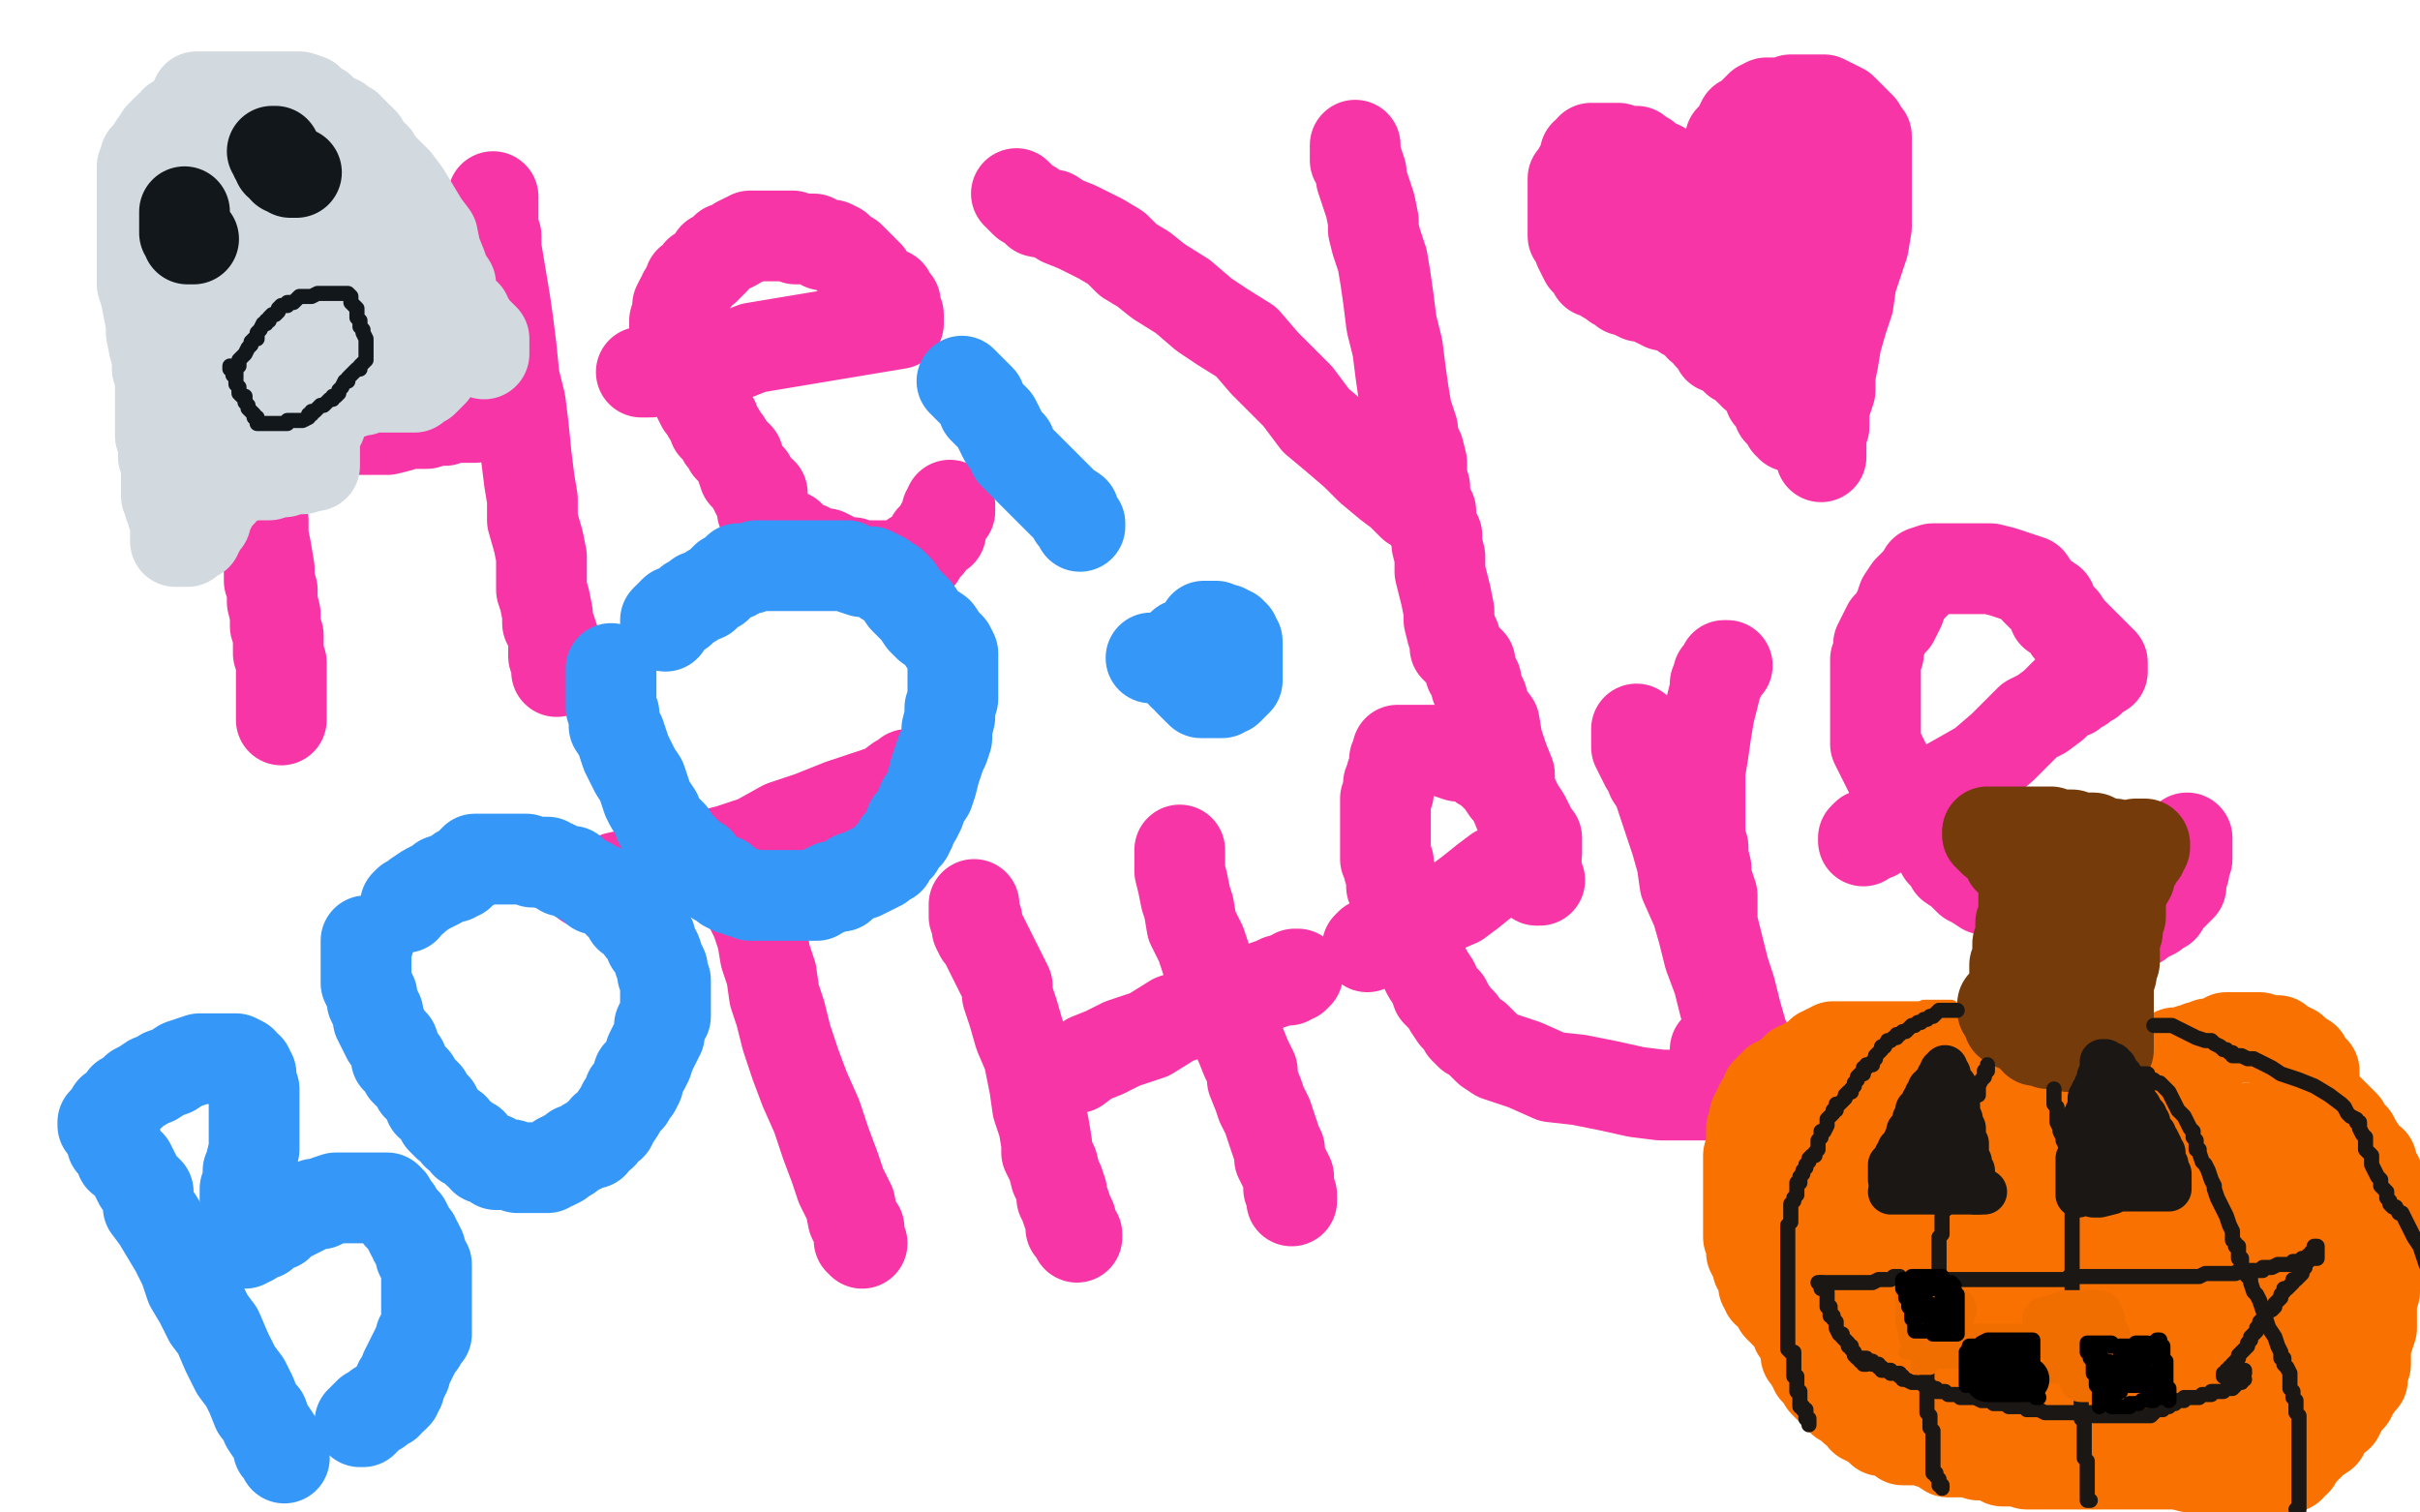 <?xml version="1.0" standalone="no"?>
<!DOCTYPE svg PUBLIC "-//W3C//DTD SVG 1.1//EN"
"http://www.w3.org/Graphics/SVG/1.1/DTD/svg11.dtd">

<svg width="800" height="500" version="1.1" xmlns="http://www.w3.org/2000/svg" xmlns:xlink="http://www.w3.org/1999/xlink" style="stroke-antialiasing: false"><desc>This SVG has been created on https://colorillo.com/</desc><rect x='0' y='0' width='800' height='500' style='fill: rgb(255,255,255); stroke-width:0' /><polyline points="72,72 72,73 72,73 72,74 72,74 72,75 72,75 72,76 72,76 72,77 72,77 72,78 72,78 72,80 72,80 72,82 72,82 72,84 72,86 72,88 73,91 74,94 75,98 75,103 76,107 76,111 78,119 79,126 80,131 81,137 82,143 83,149 83,153 84,159 85,162 86,167 87,172 87,177 88,182 89,188 89,192 90,195 90,199 91,203 91,207 92,210 92,214 92,216 93,219 93,222 93,224 93,226 93,228 93,231 93,233 93,235 93,236 93,238" style="fill: none; stroke: #f835a6; stroke-width: 30; stroke-linejoin: round; stroke-linecap: round; stroke-antialiasing: false; stroke-antialias: 0; opacity: 1.0"/>
<polyline points="163,65 163,66 163,66 163,68 163,68 163,69 163,69 163,72 163,72 163,75 163,75 164,78 164,78 164,82 165,88 166,94 167,100 168,107 169,115 170,125 172,133 173,141 174,151 175,159 176,165 176,172 178,179 179,184 179,191 179,195 180,198 181,203 181,206 182,208 183,211 183,214 183,217 184,219 184,221 184,222" style="fill: none; stroke: #f835a6; stroke-width: 30; stroke-linejoin: round; stroke-linecap: round; stroke-antialiasing: false; stroke-antialias: 0; opacity: 1.0"/>
<polyline points="94,149 95,148 95,148 97,148 97,148 99,148 99,148 100,147 100,147 102,146 102,146 105,146 105,146 106,145 106,145 108,144 108,144 112,143 112,143 115,142 119,142 125,142 128,142 132,141 135,140 138,140 141,140 143,139 147,139 149,138 151,138 153,138 155,138 157,138 158,137 160,137 162,136 163,136 164,136 166,135 167,135 168,135 169,135 170,134" style="fill: none; stroke: #f835a6; stroke-width: 30; stroke-linejoin: round; stroke-linecap: round; stroke-antialiasing: false; stroke-antialias: 0; opacity: 1.0"/>
<polyline points="212,123 213,123 213,123 215,123 215,123 216,122 216,122 219,121 219,121 224,120 224,120 228,120 228,120 234,119 234,119 238,118 238,118 244,117 244,117 249,115 297,107 297,106 297,105 297,104 296,103 296,102 296,100 295,99 294,98 294,97 293,97 292,97 292,96 290,95 288,93 287,91 285,89 283,87 281,85 279,84 277,82 275,81 272,81 271,80 269,79 267,79 266,79 265,79 263,79 262,78 261,78 259,78 258,78 256,78 255,78 252,78 251,78 250,78 248,78 247,79 246,79 244,80 243,81 241,82 240,82 238,84 236,85 236,86 234,88 233,89 231,90 230,92 228,93 228,95 227,96 226,97 226,98 225,99 224,101 224,102 224,103 223,106 223,107 223,108 223,110 223,112 223,113 223,115 224,118 225,120 225,121 227,124 228,126 228,127 230,130 231,131 231,132 232,134 234,136 234,137 236,139 236,141 238,143 239,145 240,146 241,148 242,149 244,151 245,154 246,157 248,158 249,161 250,162 250,163 251,163 252,163 252,164 252,165 252,166 252,167 252,169 253,171 253,172 255,173 256,175 257,175 258,177 261,177 262,179 264,180 267,181 268,182 270,183 273,183 275,184 276,185 278,186 280,186 282,186 283,187 285,187 287,187 288,187 290,187 292,187 293,187 294,187 297,187 298,187 300,186 302,184 304,184 305,182 307,180 308,178 309,177 311,176 311,174 312,172 313,170 313,169 314,169 314,168 314,167" style="fill: none; stroke: #f835a6; stroke-width: 30; stroke-linejoin: round; stroke-linecap: round; stroke-antialiasing: false; stroke-antialias: 0; opacity: 1.0"/>
<polyline points="336,64 337,65 337,65 339,67 339,67 341,68 341,68 343,70 343,70 348,71 348,71 351,73 351,73 356,75 356,75 360,77 360,77 364,79 364,79 369,82 373,86 378,89 383,93 391,98 398,104 404,108 412,113 418,120 423,125 429,131 435,139 441,144 448,150 453,155 459,160 463,163 465,165 466,166 467,167 468,167 469,168" style="fill: none; stroke: #f835a6; stroke-width: 30; stroke-linejoin: round; stroke-linecap: round; stroke-antialiasing: false; stroke-antialias: 0; opacity: 1.0"/>
<polyline points="448,48 448,49 448,49 448,51 448,51 448,53 448,53 449,54 449,54 450,57 450,57 450,59 450,59 451,62 451,62 452,65 452,65 453,68 453,68 454,73 454,76 455,80 457,86 458,92 459,99 460,107 462,115 463,123 464,130 465,136 467,142 467,145 469,149 470,153 470,158 471,161 471,164 472,167 473,169 473,173 475,177 475,180 476,184 476,189 477,193 478,197 479,202 479,205 480,209 481,211 481,214 483,216 484,217 485,218 486,219 486,220 486,221 486,222 487,223 488,225 488,227 490,231 491,235 494,239 495,245 497,251 499,256 499,260 500,263 502,268 503,270 505,273 505,277 506,278 506,281 507,282 507,285 507,286 508,287 508,289 508,290 508,291 509,291" style="fill: none; stroke: #f835a6; stroke-width: 30; stroke-linejoin: round; stroke-linecap: round; stroke-antialiasing: false; stroke-antialias: 0; opacity: 1.0"/>
<polyline points="194,292 195,292 195,292 197,292 197,292 199,292 199,292 202,291 202,291 204,290 204,290 209,289 209,289 214,287 214,287 222,285 222,285 233,283 233,283 241,281 250,278 259,273 268,270 278,266 287,263 293,261 297,258 299,257 300,256 301,256 302,256" style="fill: none; stroke: #f835a6; stroke-width: 30; stroke-linejoin: round; stroke-linecap: round; stroke-antialiasing: false; stroke-antialias: 0; opacity: 1.0"/>
<polyline points="244,288 244,289 244,289 245,290 245,290 246,292 246,292 247,295 247,295 248,300 248,300 250,304 250,304 252,310 252,310 253,316 253,316 255,322 255,322 256,329 258,335 260,343 263,352 266,360 270,369 273,378 276,386 278,392 281,398 282,403 284,406 284,408 284,410 285,411" style="fill: none; stroke: #f835a6; stroke-width: 30; stroke-linejoin: round; stroke-linecap: round; stroke-antialiasing: false; stroke-antialias: 0; opacity: 1.0"/>
<polyline points="322,299 322,300 322,300 322,301 322,301 322,302 322,302 322,303 322,303 323,304 323,304 323,305 323,305 323,307 323,307 324,309 324,309 325,310 325,310 326,312 333,326 333,329 335,335 337,342 340,349 342,359 343,366 345,372 346,378 346,381 348,385 349,389 350,391 351,394 351,396 352,398 353,401 354,403 354,404 354,406 355,407 356,408 356,409" style="fill: none; stroke: #f835a6; stroke-width: 30; stroke-linejoin: round; stroke-linecap: round; stroke-antialiasing: false; stroke-antialias: 0; opacity: 1.0"/>
<polyline points="390,281 390,282 390,282 390,284 390,284 390,286 390,286 390,288 390,288 391,292 391,292 392,297 392,297 393,300 393,300 394,306 394,306 397,312 397,312 399,318 401,324 403,330 405,334 407,339 410,345 412,350 414,354 414,357 416,362 417,365 419,369 420,372 421,375 422,378 423,380 423,383 424,385 425,387 426,389 426,390 426,391 426,393 427,395 427,396 427,397" style="fill: none; stroke: #f835a6; stroke-width: 30; stroke-linejoin: round; stroke-linecap: round; stroke-antialiasing: false; stroke-antialias: 0; opacity: 1.0"/>
<polyline points="351,355 351,354 351,354 353,353 353,353 356,353 356,353 360,350 360,350 365,348 365,348 371,345 371,345 380,342 380,342 388,337 388,337 397,334 397,334 406,331 413,329 418,326 421,325 423,324 424,324 426,324 426,323 427,323 428,323 428,322 429,322" style="fill: none; stroke: #f835a6; stroke-width: 30; stroke-linejoin: round; stroke-linecap: round; stroke-antialiasing: false; stroke-antialias: 0; opacity: 1.0"/>
<polyline points="452,313 453,312 453,312 454,312 454,312 456,311 456,311 458,310 458,310 460,308 460,308 465,306 465,306 469,304 469,304 475,301 475,301 482,298 486,295 491,291 495,288 497,287 500,286 502,285 504,284 506,284 507,283 508,282 508,281 508,280 508,279 508,277 507,276 505,272 504,270 502,267 500,263 498,261 496,258 494,256 492,254 490,253 488,251 485,250 482,250 479,249 476,248 474,248 472,248 470,248 467,248 466,248 465,248 464,248 463,248 462,248 462,249 462,250 461,251 461,253 461,255 460,256 460,257 459,259 459,260 459,262 458,264 458,265 458,266 458,268 458,270 458,271 458,273 458,274 458,276 458,278 458,280 458,281 458,284 459,285 459,287 460,290 460,293 461,295 462,297 462,298 463,301 463,303 463,305 465,307 466,310 467,313 469,316 471,320 472,322 474,325 475,328 478,331 479,333 481,336 483,338 484,340 486,342 488,343 490,345 492,347 495,349 498,350 504,352 513,356 522,357 532,359 541,361 549,362 556,362 562,362 565,362 567,362 568,362 568,361 568,360 568,358 568,357 568,356 568,354 568,352 568,351 568,349 567,347" style="fill: none; stroke: #f835a6; stroke-width: 30; stroke-linejoin: round; stroke-linecap: round; stroke-antialiasing: false; stroke-antialias: 0; opacity: 1.0"/>
<polyline points="541,241 541,242 541,242 541,243 541,243 541,244 541,244 541,246 541,246 541,247 541,247 542,249 542,249 544,253 546,255 546,257 548,260 549,263 550,266 552,272 554,278 556,285 557,292 561,301 563,308 565,316 568,324 570,332 572,339 574,346 577,352 579,357 581,363 583,366 583,370 584,373 585,375 585,376 585,377 585,376 585,374 585,372 584,369 583,365 581,358 579,349 576,342 574,335 572,327 570,321 568,313 567,309 566,305 566,300 566,296 565,293 564,290 564,287 563,283 563,280 562,277 562,273 562,269 562,265 562,260 562,255 563,249 564,242 565,236 566,232 567,228 567,226 568,225 568,223 569,222 570,221 570,220 571,220" style="fill: none; stroke: #f835a6; stroke-width: 30; stroke-linejoin: round; stroke-linecap: round; stroke-antialiasing: false; stroke-antialias: 0; opacity: 1.0"/>
<polyline points="616,278 616,277 616,277 617,276 617,276 618,276 618,276 620,276 620,276 621,274 621,274 622,273 622,273 625,272 625,272 628,269 633,265 639,262 648,257 655,253 662,247 667,242 671,238 675,236 679,233 681,231 683,229 685,229 686,227 687,227 688,227 689,226 690,225 691,225 692,224 692,223 693,223 694,222 695,222 695,221 695,220 695,219 694,218 693,217 691,215 690,214 688,212 686,210 684,208 682,205 679,203 678,199 675,197 673,195 671,192 668,191 665,190 662,189 658,188 654,188 650,188 647,188 644,188 642,188 639,188 636,189 635,191 633,193 631,195 629,198 628,201 627,203 626,205 624,207 623,209 622,211 621,213 621,216 620,218 620,220 620,222 620,225 620,228 620,230 620,231 620,233 620,235 620,238 620,240 620,242 620,244 620,246 621,248 622,250 623,252 624,254 625,256 626,258 627,260 629,262 630,264 632,267 633,269 634,270 637,273 637,275 639,277 641,280 642,282 644,284 645,286 648,288 651,291 653,292 656,294 660,295 662,297 664,299 667,300 668,302 670,302 673,304 674,304 676,304 678,305 680,305 682,306 685,306 689,306 691,306 695,306 698,306 701,306 702,306 704,306 706,305 707,305 708,304 710,303 712,302 713,301 715,300 716,298 717,297 718,296 720,294 721,293 721,291 721,289 722,288 722,286 723,284 723,283 723,282 723,280 723,279 723,278 723,277" style="fill: none; stroke: #f835a6; stroke-width: 30; stroke-linejoin: round; stroke-linecap: round; stroke-antialiasing: false; stroke-antialias: 0; opacity: 1.0"/>
<polyline points="574,76 574,75 574,75 574,74 574,74 574,73 574,73 574,70 574,70 573,69 573,69 573,67 573,67 572,65 572,65 572,62 572,62 572,59 572,57 572,55 572,53 572,51 572,48 572,46 574,44 576,40 578,39 580,37 582,35 584,34 588,34 590,34 592,33 594,33 596,33 599,33 601,33 603,33 605,34 609,36 610,37 612,39 614,41 615,42 616,44 617,45 617,48 617,51 617,54 617,57 617,61 617,66 617,71 617,75 616,81 614,87 612,93 611,100 609,106 607,113 606,119 605,124 605,129 604,132 603,135 603,139 603,141 602,144 602,146 602,148 602,149 602,151" style="fill: none; stroke: #f835a6; stroke-width: 30; stroke-linejoin: round; stroke-linecap: round; stroke-antialiasing: false; stroke-antialias: 0; opacity: 1.0"/>
<polyline points="572,77 571,76 571,76 569,75 569,75 569,73 569,73 567,73 567,73 566,71 566,71 564,70 564,70 562,68 562,68 560,65 560,65 557,63 557,63 555,60 551,58 549,55 546,54 544,52 542,51 541,50 538,50 537,50 535,49 533,49 531,49 530,49 529,49 528,49 527,49 526,49 525,51 524,51 524,52 524,53 523,55 522,56 522,57 521,58 520,59 520,61 520,62 520,63 520,65 520,66 520,68 520,70 520,72 520,75 520,78 521,79 522,81 522,82 523,84 524,86 525,87 527,88 527,90 530,91 531,92 533,93 534,94 535,94 537,95 537,96 539,96 540,97 542,98 544,98 546,99 548,100 550,101 552,101 555,102 557,104 558,104 560,106 562,107 562,108 563,108 564,109 565,111 567,112 568,115 571,116 574,119 576,120 578,122 580,124 582,125 583,127 585,128 585,131 587,132 588,134 588,136 589,137 590,138 591,139 591,140 592,140 592,141 592,140" style="fill: none; stroke: #f835a6; stroke-width: 30; stroke-linejoin: round; stroke-linecap: round; stroke-antialiasing: false; stroke-antialias: 0; opacity: 1.0"/>
<polyline points="588,102 588,101 588,101 588,100 588,99 588,98 588,97 588,95 588,93 588,89 588,86 589,81 590,77 591,73 592,70 592,66 593,64 594,62 595,61 595,58 595,56 596,55 597,52 597,51 597,52 596,53 595,54 595,55 594,55 594,57 593,57 592,59 592,61 590,65 589,70 587,74 586,79 585,82 584,84 583,86 583,87 582,88 582,89 581,90 581,91 580,92 579,92 578,93 577,93 575,93 574,93 573,93 570,93 568,93 567,93 565,92 562,92 561,91 559,90 558,88 557,87 555,85 554,84 553,84 553,83 552,83 551,82 550,82 550,81 549,80 549,79 549,78 549,77 549,76 549,75 549,74 548,74 547,73 546,73 544,73 544,72 543,72" style="fill: none; stroke: #f835a6; stroke-width: 30; stroke-linejoin: round; stroke-linecap: round; stroke-antialiasing: false; stroke-antialias: 0; opacity: 1.0"/>
<polyline points="34,371 34,372 34,372 35,373 35,373 36,374 36,374 37,376 37,376 37,378 37,378 39,379 39,379 40,383 40,383 43,385 43,385 44,387 44,387 46,391 49,394 49,399 52,403 55,408 58,413 61,419 63,425 66,430 69,436 72,440 75,447 78,453 81,457 83,461 85,466 87,468 88,471 90,474 92,477 92,479 93,480 94,482" style="fill: none; stroke: #3597f8; stroke-width: 30; stroke-linejoin: round; stroke-linecap: round; stroke-antialiasing: false; stroke-antialias: 0; opacity: 1.0"/>
<polyline points="37,367 39,366 39,366 40,365 40,365 41,363 41,363 43,362 43,362 45,360 45,360 47,359 47,359 50,357 50,357 51,357 51,357 54,355 54,355 57,354 60,352 63,351 66,350 69,350 73,350 75,350 77,350 78,350 80,351 81,353 82,353 82,354 83,355 83,356 83,358 84,360 84,362 84,364 84,366 84,368 84,370 84,371 84,373 84,375 84,377 84,378 84,380 83,384 83,385 82,387 82,389 82,390 82,392 81,393 81,395 81,397 81,399 81,400 80,403 80,404 80,405 80,407 80,408 80,409 80,410 80,411 81,411 82,410 83,410 84,409 85,408 87,408 88,406 90,405 92,405 94,403 96,402 98,401 100,400 102,399 104,398 106,398 108,397 111,396 116,396 118,396 120,396 122,396 124,396 125,396 127,396 128,396 129,397 130,399 131,400 132,402 133,403 134,404 135,406 136,408 137,409 137,410 138,411 139,413 139,415 140,416 140,417 141,418 141,420 141,421 141,423 141,425 141,426 141,427 141,430 141,432 141,434 141,436 141,437 141,440 141,441 139,442 139,444 138,445 137,447 136,449 135,451 134,453 134,454 133,456 132,457 132,458 132,459 131,459 131,460 131,461 130,462 129,462 128,464 127,464 125,465 125,466 124,466 123,467 122,467 122,468 121,468 121,469 120,469 120,470 119,470" style="fill: none; stroke: #3597f8; stroke-width: 30; stroke-linejoin: round; stroke-linecap: round; stroke-antialiasing: false; stroke-antialias: 0; opacity: 1.0"/>
<polyline points="122,311 121,311 121,311 121,312 121,312 121,313 121,313 121,314 121,314 121,316 121,317 121,318 121,319 121,321 121,322 121,323 121,325 122,327 123,329 123,331 124,333 125,335 125,337 126,339 127,341 128,343 130,345 131,348 131,350 133,351 134,354 135,355 136,356 137,357 138,359 140,361 141,362 142,365 144,366 145,368 146,370 147,371 148,372 150,373 151,375 153,376 154,378 156,378 157,380 158,381 160,382 160,383 162,383 163,383 164,384 164,385 165,385 166,385 167,385 168,385 169,385 171,386 172,386 173,386 174,386 176,386 177,386 178,386 181,386 182,385 183,385 185,384 185,383 186,383 187,382 188,382 189,381 190,380 191,380 193,379 194,378 196,378 197,376 199,375 200,373 202,372 203,370 205,367 206,365 208,363 208,361 210,360 211,358 211,355 213,353 214,351 215,348 216,346 217,344 218,342 218,339 219,337 220,336 220,334 220,331 220,330 220,328 220,326 220,324 219,322 219,320 218,318 217,315 216,313 215,312 215,310 214,309 213,308 212,307 211,305 210,304 208,303 207,301 205,299 203,297 202,296 199,294 197,294 195,292 193,291 191,290 189,288 187,288 186,288 185,287 183,286 182,286 181,285 178,285 177,285 176,285 174,284 172,284 169,284 166,284 164,284 162,284 161,284 159,284 157,284 157,285 156,285 156,286 154,287 152,288 152,289 151,289 150,290 149,290 146,291 145,292 143,293 141,294 138,296 137,297 135,298 134,299 134,300" style="fill: none; stroke: #3597f8; stroke-width: 30; stroke-linejoin: round; stroke-linecap: round; stroke-antialiasing: false; stroke-antialias: 0; opacity: 1.0"/>
<polyline points="202,221 202,222 202,222 202,223 202,223 202,224 202,224 202,225 202,225 202,226 202,226 202,228 202,228 202,229 202,230 202,231 202,233 202,234 203,236 203,238 203,240 205,243 206,246 207,249 209,253 210,255 212,258 213,261 214,264 215,266 217,269 218,272 220,274 222,276 223,278 225,280 227,282 229,284 231,285 233,288 234,289 236,290 237,291 239,291 240,293 242,294 243,294 245,295 246,295 248,296 249,296 250,296 252,296 255,296 258,296 260,296 262,296 264,296 266,296 268,296 270,296 271,295 273,294 274,294 275,293 278,293 279,292 282,290 285,289 287,288 289,287 291,286 292,285 294,284 294,283 295,282 296,281 297,280 297,279 298,278 299,277 300,276 301,274 301,272 303,270 304,268 305,265 307,262 308,259 309,255 310,252 311,249 312,247 313,244 313,241 314,237 314,234 315,231 315,229 315,226 315,224 315,222 315,220 315,219 315,216 314,214 312,212 310,209 307,207 305,205 303,202 301,200 299,198 297,195 295,193 293,192 292,191 290,190 288,189 287,189 285,189 282,188 280,187 277,187 275,187 272,187 270,187 268,187 266,187 265,187 264,187 262,187 260,187 259,187 256,187 254,187 251,187 250,187 248,188 246,188 244,188 243,190 240,191 238,193 237,194 235,195 233,197 231,197 229,199 228,199 226,201 225,202 223,202 222,203 222,204 221,204 220,205 220,206 220,207" style="fill: none; stroke: #3597f8; stroke-width: 30; stroke-linejoin: round; stroke-linecap: round; stroke-antialiasing: false; stroke-antialias: 0; opacity: 1.0"/>
<polyline points="318,126 319,127 319,127 321,129 321,129 322,130 322,130 324,132 324,132 325,135 325,135 327,137 327,137 329,139 329,139 331,143 331,143 332,145 332,145 334,147 335,150 338,153 340,155 344,159 348,163 350,165 352,167 355,169 355,171 356,172 357,173 357,174" style="fill: none; stroke: #3597f8; stroke-width: 30; stroke-linejoin: round; stroke-linecap: round; stroke-antialiasing: false; stroke-antialias: 0; opacity: 1.0"/>
<circle cx="380.5" cy="217.5" r="15" style="fill: #3597f8; stroke-antialiasing: false; stroke-antialias: 0; opacity: 1.0"/>
<polyline points="391,213 391,214 391,214 391,215 391,215 391,216 391,216 391,217 391,217 391,218 391,219 391,221 391,223 392,223 393,225 394,226 395,227 396,228 397,228 397,229 399,229 400,229 401,229 402,229 404,229 405,228 406,228 407,227 408,226 409,225 409,224 409,223 409,222 409,221 409,220 409,219 409,218 409,217 409,216 409,215 409,214 409,212 408,211 408,210 407,210 407,209 406,209 405,208 404,208 403,208 402,207 401,207 400,207 399,207 398,207" style="fill: none; stroke: #3597f8; stroke-width: 30; stroke-linejoin: round; stroke-linecap: round; stroke-antialiasing: false; stroke-antialias: 0; opacity: 1.0"/>
<polyline points="75,34 74,34 74,34 73,34 73,34 72,34 72,34 71,34 71,34 70,34 70,34 70,35 70,35 69,35 68,35 67,36 66,36 65,37 63,37 61,39 60,39 58,40 57,42 56,42 54,44 53,45 52,47 51,48 51,49 49,51 48,52 48,54 47,55 47,56 47,57 47,58 47,59 47,60 47,61 47,62 47,64 47,66 47,67 47,69 47,71 47,74 47,75 47,78 47,81 47,84 47,86 47,89 47,94 48,97 49,102 50,107 50,110 51,115 52,118 52,122 53,124 53,127 53,128 53,129 53,131 53,133 53,136 53,139 53,141 53,142 53,144 54,147 54,148 54,151 55,153 55,155 55,159 55,161 55,162 55,164 56,166 56,167 57,169 57,170 58,172 58,173 58,175 58,176 58,178 58,179 60,179 60,179 61,179 61,179 62,179 62,179 63,178 63,178 63,177 63,177 65,177 65,177 65,175 65,175 66,175 66,175 66,173 66,173 67,173 67,172 68,172 68,170 69,169 70,167 71,165 72,163 73,163 73,162 74,161 75,160 77,159 80,158 83,157 85,157 87,157 89,157 92,156 94,156 96,155 98,155 100,155 102,154 103,154 104,154 104,153 104,152 104,151 104,150 104,149 104,148 104,146 104,145 104,144 105,142 105,141 106,140 106,139 106,138 106,137 107,136 107,135 107,134 107,133 108,133 108,132 109,132 109,131 110,130 111,130 112,130 114,130 116,130 118,129 120,129 122,128 124,128 125,128 126,128 127,128 128,128 129,128 130,128 131,128 132,128 133,128 134,128 135,128 136,128 137,128 137,127 138,126 139,126 140,126 141,125 142,124 142,123 143,123 143,122" style="fill: none; stroke: #d2d9df; stroke-width: 30; stroke-linejoin: round; stroke-linecap: round; stroke-antialiasing: false; stroke-antialias: 0; opacity: 1.0"/>
<polyline points="65,32 66,32 66,32 69,32 69,32 70,32 70,32 71,32 71,32 73,32 73,32 75,32 75,32 77,32 77,32 98,32 99,32 102,33 103,34 103,35 104,35 105,36 106,36 106,38 108,38 109,39 110,40 112,40 113,41 115,42 115,43 117,44 117,45 119,46 120,47 121,49 122,50 123,52 124,52 125,54 127,56 129,58 131,60 134,64 137,69 140,74 143,78 144,83 146,88 147,91 149,94 149,96 149,98 150,99 150,100 150,101 151,101 151,102 152,102 153,104 154,104 154,105 155,106 155,107 156,109 157,109 157,110 158,110 158,111 159,111 159,112 160,112 160,113 160,114 160,115 160,116 160,117" style="fill: none; stroke: #d2d9df; stroke-width: 30; stroke-linejoin: round; stroke-linecap: round; stroke-antialiasing: false; stroke-antialias: 0; opacity: 1.0"/>
<polyline points="82,57 81,57 81,57 80,57 80,57 79,57 79,57 78,58 78,59 78,60 78,64 77,66 77,69 77,73 77,77 77,83 77,90 78,96 79,103 80,110 81,115 82,120 83,123 83,125 83,127 83,129 83,130 83,131 83,132 83,133 83,134 83,135 83,136 83,135 83,134 83,133 83,131 83,128 83,125 82,121 82,116 81,109 81,102 81,95 81,89 81,84 81,78 81,74 81,71 81,68 81,67 80,66 80,64 79,64 78,64 77,65 77,66 77,67 77,68 77,69 77,71 77,74 77,76 77,79 79,83 80,86 82,93 84,99 86,106 88,112 89,118 90,121 91,124 92,125 92,126 93,126 93,125 93,123 94,120 94,118 94,114 94,110 94,106 94,101 94,98 94,95 94,93 93,90 93,88 93,85 93,83 93,81 92,80 92,77 91,75 91,73 91,71 91,69 91,66 91,65 91,64 91,63 91,61 91,60 91,59 91,60 92,61 93,63 96,65 98,69 100,71 102,73 104,75 105,77 106,79 107,81 108,83 108,85 110,87 111,89 112,91 113,93 114,94 115,96 116,97 117,98 117,99 119,100 119,101 121,103 122,105 123,105 124,107 126,108 127,109 129,110 131,110 131,111 132,111 132,110 132,109 132,108 132,106 131,105 130,103 129,102 128,100 126,97 125,95 123,93 122,91 120,88 119,87 117,85 116,83 116,82 115,80 114,79 114,78 114,77 113,76 112,76 112,75 111,73 111,72 111,71 111,70 111,69 111,68 111,69 111,71 111,72 111,73 110,76 110,79 110,82 110,86 109,89 109,92 109,95 109,96 108,99 108,100 108,102 108,103 107,104 106,105 105,107 104,108 102,109 101,112 99,114 96,116 95,118 93,120 91,122 90,124 89,125 88,127 87,128 86,131 84,132 84,134 82,136 81,137 81,139 79,140 78,141 76,142 76,144 74,144 73,145 71,146 69,146 68,146 67,146 65,146 64,146 62,144 61,142 60,140 59,138 59,136 59,134 59,131 59,128 59,124 59,120 59,111 59,105 59,96 60,89 61,81 62,74 63,68 64,64 64,61 64,58 64,57 64,56 64,54 64,52 64,51 64,50 65,50 65,49 65,48 65,49" style="fill: none; stroke: #d2d9df; stroke-width: 30; stroke-linejoin: round; stroke-linecap: round; stroke-antialiasing: false; stroke-antialias: 0; opacity: 1.0"/>
<polyline points="61,70 61,71 61,71 61,72 61,72 61,73 61,73 61,74 61,74 61,75 61,75 61,76 61,76 61,77 62,78 62,79 63,79 64,79" style="fill: none; stroke: #12171c; stroke-width: 30; stroke-linejoin: round; stroke-linecap: round; stroke-antialiasing: false; stroke-antialias: 0; opacity: 1.0"/>
<polyline points="90,50 91,50 91,50 91,51 91,51 91,52 91,52 92,53 92,53 92,54 92,54 93,54 93,54 94,55 94,56 95,56 96,57 97,57 98,57" style="fill: none; stroke: #12171c; stroke-width: 30; stroke-linejoin: round; stroke-linecap: round; stroke-antialiasing: false; stroke-antialias: 0; opacity: 1.0"/>
<polyline points="78,126 78,125 78,125 78,124 78,124 78,123 78,123 78,122 78,122 79,121 79,121 79,120 79,120 79,119 79,119 80,118 80,118 81,117 81,117 82,115 83,114 83,113 84,112 85,112 85,111 85,110 86,109 87,107 88,107 88,106 89,106 89,105 90,104 91,104 92,103 92,102 93,101 94,101 95,101 95,100 96,100 97,100 98,99 99,98 100,98 101,98 102,98 103,98 105,97 106,97 107,97 109,97 110,97 111,97 112,97 113,97 114,97 115,97 116,98 116,99 116,100 117,101 118,102 118,103 118,104 118,105 119,106 119,107 119,108 120,109 120,110 121,112 121,113 121,114 121,115 121,116 121,117 121,118 121,119 120,120 119,121 119,122 118,122 117,123 116,124 115,125 115,126 114,126 113,128 112,129 112,130 111,131 110,131 110,132 109,132 108,133 107,134 106,134 105,135 104,136 103,136 103,137 102,137 102,138 100,139 99,139 97,139 95,139 95,140 94,140 92,140 91,140 90,140 89,140 88,140 87,140 86,140 85,140 85,139 85,138 84,138 84,137 83,136 82,135 82,134 81,133 81,132 81,131 80,131 79,130 79,129 79,128 78,127 78,126 78,125 77,124 77,123 77,122 76,122 76,121" style="fill: none; stroke: #12171c; stroke-width: 5; stroke-linejoin: round; stroke-linecap: round; stroke-antialiasing: false; stroke-antialias: 0; opacity: 1.0"/>
<polyline points="645,333 644,333 644,333 643,333 643,333 642,333 642,333 641,333 641,333 640,333 640,333 639,333 639,333 637,333 637,333 636,333 635,334 633,334 632,334 631,334 630,334 629,334 628,335 627,335 626,335 625,336 624,336 623,336 622,336 621,336 620,336 619,336 618,336 617,336 616,336 615,336 614,336 613,336 612,336 611,336 610,336 609,337 608,337 607,337 606,337 605,337 604,338 603,338 602,338 601,338 600,338 600,339 599,339 599,340 598,340 597,340 596,340 596,341 595,341 594,341 593,341 593,342 592,342 592,343 591,343" style="fill: none; stroke: #f97201; stroke-width: 5; stroke-linejoin: round; stroke-linecap: round; stroke-antialiasing: false; stroke-antialias: 0; opacity: 1.0"/>
<polyline points="648,350 648,349 648,349 647,349 647,349 646,349 646,349 644,349 644,349 643,349 643,349 642,348 642,348 641,348 639,347 638,347 637,347 636,347 635,347 634,346 633,346 632,346 631,346 630,346 628,346 627,346 625,346 623,346 622,346 621,346 620,346 619,346 618,346 617,346 616,346 615,346 614,346 613,346 612,346 611,346 610,346 609,346 608,346 607,346 606,346 605,347 604,347 603,348 602,348 602,349 601,349 600,350 599,351 598,351 597,352 597,353 596,353 595,353 594,353 593,354 593,355 592,355 591,356 590,357 589,357 588,358 587,358 587,359 586,359 585,360 585,361 584,361 584,362 584,363 584,364 583,364 583,365 582,365 581,367 581,368 580,369 580,370 580,371 579,373 579,374 579,376 579,378 579,379 578,382 578,383 578,384 578,386 578,388 578,389 578,390 578,391 578,392 578,393 578,394 578,396 578,398 578,399 578,401 578,402 578,404 578,406 578,407 578,409 579,410 579,411 579,413 579,414 580,415 580,416 581,417 581,419 582,419 582,421 583,422 583,423 583,425 584,425 584,427 585,427 586,428 586,429 587,430 588,432 589,433 590,434 591,435 593,437 594,439 594,440 595,440 596,440 596,441 597,441 597,442 597,443 597,445 597,446 597,447 597,448 598,449 599,451 600,452 600,453 601,454 602,455 603,457 604,458 605,459 608,461 609,463 611,464 612,465 613,466 615,467 616,469 617,469 618,470 620,471 622,473 623,473 626,474 628,475 629,476 631,476 633,476 635,476 636,476 638,477 640,477 641,478 644,480 645,480 647,480 648,480 649,480 651,480 653,480 654,481 656,481 658,481 659,481 660,482 661,482 662,483 663,483 664,483 666,483 667,483 670,484 671,484 674,484 676,484 679,484 681,484 683,484 684,484 685,484 687,484 688,484 689,484 691,484 692,484 693,484 694,484 696,484 698,484 701,484 704,484 708,484 711,484 714,484 717,484 720,484 724,485 728,485 731,485 732,485 734,485 735,485 736,485 737,485 738,485 740,485 741,485 742,485 743,485 746,485 748,485 750,485 752,485 754,485 755,485 756,485 757,485 758,483 759,483 760,481 761,480 763,478 765,476 768,474 770,470 773,468 775,464 777,462 778,460 780,457 781,456 781,454 782,451 782,449 782,447 782,445 783,442 784,439 784,435 784,433 784,431 784,429 785,427 785,424 785,422 786,419 786,417 786,416 786,414 786,413 786,411 786,409 786,406 786,404 786,403 786,402 786,400 786,399 786,398 786,396 786,395 786,394 786,392 786,391 786,390 786,389 785,388 785,387 784,386 784,384 782,383 781,381 779,378 778,376 776,375 775,372 773,370 772,369 770,367 769,366 768,365 767,364 765,362 765,361 765,360 765,358 765,357 765,355 765,354 764,354 763,352 762,351 762,350 761,350 760,349 759,349 759,348 758,348 758,347 757,347 756,346 755,346 754,345 753,345 753,344 752,344 751,344 750,344 749,344 747,343 746,343 745,343 744,343 742,343 741,343 740,343 739,343 738,343 737,343 736,343 735,344 734,345 733,345 732,345 730,345 730,346 729,346 728,346 727,346 726,347 725,347 724,347 723,348 722,348 721,348 720,348 719,348 719,349 718,349 718,350 717,350 717,351 717,352 716,352 715,352 715,353 714,353 714,354 713,355 712,355 711,355 711,356 710,356 709,356 708,357 707,357 707,358 706,358 705,359 704,359 703,360 702,360 702,361 701,361 701,362 700,362 699,363 698,363 697,364 696,364 696,365 695,365 694,365 693,365 692,365 691,364 690,364 690,363 689,363 688,362 687,361 686,361 686,360 685,360 685,359 684,359 683,359 682,359 682,358 681,357 680,357 680,356 679,356 678,355 677,354 676,354 675,354 674,354 673,353 672,353 671,353 671,352 670,352 669,352 668,352 668,351 667,351 665,351 664,351 663,351 662,351 661,351 660,351 659,351 658,351 657,351 657,350" style="fill: none; stroke: #f97201; stroke-width: 30; stroke-linejoin: round; stroke-linecap: round; stroke-antialiasing: false; stroke-antialias: 0; opacity: 1.0"/>
<polyline points="626,357 625,358 625,358 624,358 624,358 624,359 624,359 623,360 623,360 623,361 623,361 621,363 621,365 619,367 618,368 617,371 615,373 614,375 613,379 611,382 610,385 610,387 610,390 609,394 608,396 608,398 608,400 607,401 607,402 607,403 607,404 607,403 607,400 607,397 607,391 607,386 607,380 607,376 607,374 607,372 607,371 607,370 608,369 608,368 608,371 608,372 608,374 608,376 608,378 608,380 608,383 608,386 608,388 608,391 608,394 608,397 608,402 608,406 609,410 609,415 611,419 612,423 613,426 614,428 615,430 616,431 617,432 617,433 618,434 618,432 618,430 619,428 620,425 621,423 622,418 624,414 626,406 630,398 633,391 635,381 637,374 639,368 640,365 641,361 642,359 643,357 644,354 644,353 644,352 645,352 645,353 645,354 645,355 645,357 645,359 645,361 645,364 644,368 644,374 643,382 642,389 640,396 639,403 638,411 638,416 637,421 636,425 636,428 636,431 636,433 635,436 635,439 635,441 634,444 634,445 634,447 633,448 633,449 633,450 633,451 633,452 633,453 633,454 633,456 633,457 633,458 633,456 633,454 634,451 635,449 636,445 638,441 641,436 643,430 647,425 650,419 653,412 657,403 660,396 663,389 665,383 667,375 669,370 670,364 671,358 672,352 673,348 673,346 673,344 673,341 673,374 673,378 673,381 673,384 673,387 673,391 673,395 673,398 673,401 673,405 673,407 673,410 672,412 672,414 672,416 672,419 672,420 672,421 672,420 672,422 672,424 671,428 670,431 669,436 667,442 667,446 666,449 665,454 664,456 664,458 662,461 662,464 662,468 662,471 662,472 661,474 661,476 661,478 660,479 660,480 660,481 660,480 660,479 660,478 660,477 660,475 660,474 660,472 661,470 663,465 664,461 667,455 671,447 675,439 681,428 686,418 692,410 696,403 699,397 701,393 702,390 703,388 704,387 704,386 705,386 705,387 705,388 704,388 703,388 703,387 702,387 700,387 699,387 698,387 697,387 697,388 697,389 697,390 697,392 697,393 697,396 697,398 697,401 697,403 697,406 697,408 697,412 697,415 697,419 697,421 697,423 697,426 697,428 697,430 696,434 695,436 694,438 694,440 693,442 691,444 690,446 688,449 688,451 686,453 685,455 685,456 684,457 683,457 683,458 684,458 685,458 686,458 688,459 689,459 691,459 693,459 697,459 701,460 703,460 706,460 709,460 711,460 714,460 716,460 718,460 720,460 721,460 723,460 724,460 725,460 726,460 727,460 728,460 729,460 730,460 731,460 732,460 734,460 736,460 737,460 737,459 739,459 740,459 741,459 742,458 743,458 744,457 745,457 747,457 748,457 750,456 752,454 753,454 754,452 755,452 755,450 756,449 757,448 757,447 758,445 758,444 758,441 759,439 759,437 759,435 759,433 759,430 759,427 759,424 759,421 759,418 759,416 759,414 759,413 759,410 759,409 759,408 759,406 759,403 759,401 759,399 759,396 759,394 759,391 759,388 759,385 759,383 758,381 758,379 758,378 756,377 756,376 755,375 754,374 753,373 752,373 751,373 749,373 747,373 745,373 743,373 742,374 741,374 739,374 738,374 737,374 737,375 736,375 735,375 734,376 733,376 732,376 731,376 730,376 730,377 729,377 728,378 728,379 727,379 727,381 727,382 727,384 727,386 727,387 727,389 727,392 727,393 727,395 727,396 727,399 727,401 727,403 727,405 727,407 727,410 727,412 726,414 726,416 725,418 725,419 725,420 725,421 725,423 725,424 725,425 724,427 724,429 724,430 724,433 724,434 724,435 723,437 723,440 723,443 723,445 722,447 722,448 722,449 722,448 722,446 723,445 724,443 726,443 727,440 729,440 729,438 731,436 732,435 734,433 734,431 736,429 737,427 737,426 738,424 739,423 739,421 740,419 741,418 742,417 742,415 743,414 743,412 743,410 743,408 743,407 743,406 743,404 743,402 742,400 742,398 741,396 740,394 740,393 738,391 737,390 737,389 736,389 735,388 734,388 733,388 731,388 730,388 729,388 728,387 727,387 727,386 726,385 725,384 725,383 723,382 723,381 722,380 721,380 720,379 719,378 718,377 718,376 717,374 717,373 717,372 716,371 715,370" style="fill: none; stroke: #f97201; stroke-width: 30; stroke-linejoin: round; stroke-linecap: round; stroke-antialiasing: false; stroke-antialias: 0; opacity: 1.0"/>
<polyline points="682,339 683,339 683,339 684,339 684,339 684,338 684,338 684,337 684,337 684,336 684,335 684,334 684,333 684,332 685,332 685,331 685,330 685,329 685,328 685,327 685,326 685,325 685,324 685,323 685,322 685,321 685,320 685,319 685,318 685,317 685,315 684,314 684,313 684,312 684,311 684,310 684,309 683,309 683,308 683,307 683,306 683,305 683,304 683,303 683,302 683,301 683,299 683,298 683,297 683,295 683,294 683,293 683,292 683,291 683,290 683,289 683,288 683,287 683,286 683,285 683,284 683,283 683,282 683,281 683,280 683,279 683,278" style="fill: none; stroke: #763b0a; stroke-width: 30; stroke-linejoin: round; stroke-linecap: round; stroke-antialiasing: false; stroke-antialias: 0; opacity: 1.0"/>
<polyline points="662,334 662,333 662,333 662,332 662,332 663,331 663,331 664,330 665,330 665,329 665,328 666,328 666,327 666,326 666,325 666,324 666,323 666,322 666,321 666,320 666,319 667,319 667,318 667,317 667,315 667,314 667,313 667,312 668,311 668,310 668,309 668,308 668,307 668,306 668,305 669,305 669,304 669,303 669,302 669,301 669,300 669,299 669,298 669,297 669,296 669,295 669,294 669,293 669,291 669,290 669,289 668,288 668,287 667,287 666,286 666,285 665,284 664,284 664,283 664,282 664,281 663,280 663,279 662,279 661,279 661,278 660,278 659,278 658,277 658,276 657,276 657,275 658,275 659,275 660,275 662,275 663,275 665,275 666,275 667,275 668,275 669,275 671,275 672,275 673,275 674,275 675,275 676,275 677,275 678,275 679,276 680,276 681,276 682,276 683,276 684,276 685,276 686,277 687,277 688,277 690,277 691,277 692,277 694,278 694,279 696,279 697,279 698,279 699,279 699,280 700,280 700,281 701,281 702,281 702,280 703,280 704,280 705,280 706,279 707,279 708,279 709,279 709,280 708,281 708,282 707,283 706,285 705,285 705,286 705,287 704,288 704,289 704,290 703,290 703,291 702,292 702,293 702,294 701,295 701,296 701,297 701,298 701,299 701,300 701,301 701,302 701,303 700,304 700,306 700,307 700,308 699,311 699,312 699,313 699,315 699,316 699,318 698,318 698,320 698,321 698,322 697,323 697,324 697,325 697,326 697,327 697,328 697,329 697,330 697,331 697,332 697,333 697,334 697,335 697,337 697,338 697,340 697,342 697,343 697,345 697,347 696,347 695,347 694,347 693,347 692,346 691,346 690,346 689,346 688,346 687,346 686,346 685,346 684,346 683,345 682,345 681,345 680,345 679,345 678,345 677,345 676,344 675,344 674,344 673,344 673,343 672,342 671,342 671,341 671,340 670,340 669,340 669,339 668,339 667,339 666,339 666,338 665,338 664,338 664,337 664,336 664,335 663,335 663,334 663,333 662,333" style="fill: none; stroke: #763b0a; stroke-width: 30; stroke-linejoin: round; stroke-linecap: round; stroke-antialiasing: false; stroke-antialias: 0; opacity: 1.0"/>
<polyline points="647,334 646,334 646,334 645,334 645,334 644,334 644,334 643,334 642,334 641,334 640,335 639,336 638,336 637,337 636,337 635,338 634,338 633,339 632,339 631,340 630,341 629,341 628,342 627,342 627,343 626,343 625,344 624,344 623,346 622,346 622,347 621,348 620,349 620,350 619,351 619,352 618,352 617,352 617,353 616,353 616,354 616,355 615,355 614,356 614,357 613,358 613,359 612,360 612,361 611,361 610,362 610,363 609,364 608,365 607,365 607,366 607,367 606,367 606,368 605,369 604,370 604,372 603,374 602,374 602,375 602,376 601,377 601,378 601,380 600,381 600,382 599,382 598,383 598,384 597,385 597,386 596,387 596,388 595,389 595,390 595,391 594,391 594,392 594,393 594,394 594,395 593,396 593,397 592,398 592,399 592,400 592,402 592,403 592,404 591,405 591,406 591,407 591,408 591,409 591,410 591,411 591,412 591,413 591,414 591,415 591,416 591,417 591,418 591,419 591,420 591,421 591,422 591,423 591,424 591,425 591,426 591,427 591,428 591,429 591,430 591,431 591,432 591,434 591,435 591,436 591,437 591,438 591,439 591,440 591,441 591,442 591,443 591,444 591,445 591,446 592,447 593,447 593,448 593,449 593,450 593,451 593,452 593,453 593,454 593,455 594,455 594,456 594,457 594,458 594,459 594,460 595,460 595,461 595,462 595,463 595,464 595,465 596,465 596,466 597,466 597,467 597,468 597,469 598,469 598,470 598,471" style="fill: none; stroke: #1a1714; stroke-width: 5; stroke-linejoin: round; stroke-linecap: round; stroke-antialiasing: false; stroke-antialias: 0; opacity: 1.0"/>
<polyline points="657,352 657,353 657,353 657,354 657,354 656,354 656,354 656,356 656,356 655,357 655,357 654,359 654,359 654,360 654,360 654,362 654,362 653,362 652,363 652,365 652,367 651,368 650,371 649,373 649,374 648,377 648,378 647,378 647,380 647,382 646,383 646,385 645,387 645,389 645,390 645,392 645,393 645,394 645,395 644,398 643,400 642,401 642,403 642,404 642,406 642,408 641,409 641,411 641,412 641,413 641,415 641,416 641,417 641,419 641,420 641,422 641,423 641,426 641,427 641,428 641,429 641,430 641,431 641,432 641,433 641,434 640,436 640,437 639,438 639,440 638,442 638,443 638,444 637,445 637,446 637,447 637,448 637,449 637,450 637,452 637,454 637,456 637,457 637,458 637,459 637,461 637,462 637,463 637,464 637,465 637,466 637,467 638,468 638,469 638,470 638,471 638,472 639,473 639,474 639,475 639,476 639,477 639,478 639,479 639,480 639,482 639,483 639,484 639,485 639,486 639,487 640,487 640,488 641,489 641,490 641,491 642,491 642,492" style="fill: none; stroke: #1a1714; stroke-width: 5; stroke-linejoin: round; stroke-linecap: round; stroke-antialiasing: false; stroke-antialias: 0; opacity: 1.0"/>
<polyline points="679,360 679,361 679,361 679,363 679,363 679,364 679,364 679,365 679,365 680,366 680,366 680,368 680,368 680,369 680,369 680,371 681,373 681,374 682,376 682,377 683,379 683,381 683,383 683,385 683,387 683,389 684,390 684,393 684,394 684,396 684,397 685,400 685,401 685,402 685,404 685,405 685,406 685,407 685,408 685,409 685,410 685,411 685,413 685,414 685,416 685,417 685,419 685,421 685,422 685,424 685,427 685,429 686,431 686,433 687,435 687,438 687,441 688,442 688,443 688,444 688,445 688,446 688,448 688,449 688,450 688,451 688,453 688,455 688,456 688,457 688,460 688,461 688,462 688,463 688,464 688,465 688,466 688,467 688,468 688,469 689,470 689,471 689,472 689,473 689,474 689,475 689,476 689,477 689,478 689,479 689,480 689,481 689,482 690,483 690,485 690,486 690,487 690,488 690,489 690,490 690,491 690,492 690,493 690,494 690,495 690,496 691,496" style="fill: none; stroke: #1a1714; stroke-width: 5; stroke-linejoin: round; stroke-linecap: round; stroke-antialiasing: false; stroke-antialias: 0; opacity: 1.0"/>
<polyline points="708,355 709,355 709,355 710,355 710,355 710,356 710,356 711,357 711,357 712,357 712,357 713,358 713,358 714,358 715,359 716,360 717,361 718,363 719,365 720,367 722,369 723,371 724,373 725,374 725,376 726,377 726,378 726,379 726,380 727,380 727,381 728,384 729,385 730,387 731,390 732,392 732,393 733,396 734,398 735,400 736,402 737,405 738,407 738,408 738,410 739,411 739,412 740,412 740,413 740,414 740,415 740,416 741,416 741,417 741,418 741,419 742,421 744,423 744,424 745,427 746,428 747,430 748,433 749,436 750,439 752,442 753,445 754,447 754,449 755,449 755,450 755,451 756,452 757,454 757,455 757,456 757,458 757,459 758,460 758,462 759,463 759,464 759,467 760,468 760,470 760,471 760,474 760,475 760,477 760,478 760,479 760,480 760,481 760,482 760,483 760,484 760,485 760,486 760,487 760,488 760,489 760,490 760,491 760,492 760,493 760,494 760,495 760,496 760,497 760,498 760,499 759,499" style="fill: none; stroke: #1a1714; stroke-width: 5; stroke-linejoin: round; stroke-linecap: round; stroke-antialiasing: false; stroke-antialias: 0; opacity: 1.0"/>
<polyline points="712,339 713,339 713,339 715,339 715,339 716,339 716,339 718,339 718,339 720,340 720,340 722,341 722,341 724,342 724,342 726,343 726,343 729,344 729,344 731,344 732,345 734,346 735,347 736,347 737,348 738,348 738,349 740,349 741,349 743,350 745,350 747,351 751,353 754,355 760,357 765,359 770,362 774,365 775,366 776,368 777,369 779,370 779,371 780,371 780,372 780,373 781,375 782,376 782,378 782,380 783,381 784,382 784,384 784,385 785,387 786,389 787,390 787,392 788,393 789,394 789,395 789,396 790,397 790,398 791,399 792,399 793,401 794,401 795,403 796,405 798,409 800,412 801,415 802,418 803,420 803,422 804,424 804,426 805,428 806,429 806,430 807,430" style="fill: none; stroke: #1a1714; stroke-width: 5; stroke-linejoin: round; stroke-linecap: round; stroke-antialiasing: false; stroke-antialias: 0; opacity: 1.0"/>
<polyline points="625,394 626,394 626,394 627,394 627,394 628,394 628,394 629,394 629,394 630,394 631,394 632,394 633,394 634,394 635,394 636,394 637,394 638,394 639,394 640,394 641,394 642,394 643,394 644,394 645,394 646,394 647,394 648,394 649,394 650,394 651,394 652,394 653,394 654,394 655,394 656,394" style="fill: none; stroke: #1a1714; stroke-width: 15; stroke-linejoin: round; stroke-linecap: round; stroke-antialiasing: false; stroke-antialias: 0; opacity: 1.0"/>
<polyline points="625,390 625,389 625,389 625,388 625,388 625,387 625,387 625,385 625,385 626,385 626,385 627,383 627,383 627,382 627,382 628,381 628,380 629,380 629,379 630,378 630,377 631,376 631,375 631,374 632,373 633,372 633,371 633,370 634,370 634,369 634,368 634,367 635,367 635,366 636,366 636,365 636,364 637,363 637,362 638,361 638,360 639,360 639,359 640,359 640,358 641,357 641,356 642,355 642,354 643,354 643,353 643,354 643,355 644,355 644,356 645,358 646,359 646,361 646,362 646,363 646,364 646,365 647,365 647,366 647,367 647,368 647,370 648,370 648,371 649,373 649,374 649,375 649,376 649,377 649,378 650,378 650,380 650,381 650,382 650,383 650,384 651,384 651,385 651,386 651,387 652,387 652,388 652,389 652,390 652,391 653,391 653,392 653,393 653,394 654,394" style="fill: none; stroke: #1a1714; stroke-width: 15; stroke-linejoin: round; stroke-linecap: round; stroke-antialiasing: false; stroke-antialias: 0; opacity: 1.0"/>
<polyline points="642,380 641,381 641,381 641,382 641,382 640,383 640,383 640,384 640,384 640,385 640,385 639,386 639,385 639,384 639,383 639,382" style="fill: none; stroke: #1a1714; stroke-width: 15; stroke-linejoin: round; stroke-linecap: round; stroke-antialiasing: false; stroke-antialias: 0; opacity: 1.0"/>
<polyline points="687,395 687,394 687,394 687,393 687,393 687,391 687,391 687,390 687,390 687,388 687,388 687,387 687,386 687,385 687,384 687,383 688,381 688,380 688,379 688,378 688,377 689,375 689,374 689,373 689,372 689,371 689,370 690,369 690,368 691,368 691,366 691,365 691,363 692,363 692,362 692,361 693,360 693,359 694,359 694,357 694,356 695,356 695,355 695,354 695,353 695,352 695,351 696,351 697,352 698,352 698,353 699,353 699,355 700,355 701,356 702,358 703,359 704,360 704,361 705,362 705,363 705,364 706,365 707,366 708,368 709,369 709,370 709,371 710,371 710,373 711,374 712,375 712,377 713,377 714,379 714,380 714,381 715,381 715,382 715,383 715,384 716,385 716,386 717,388 717,389 717,390 717,391 717,392 717,393 716,393 715,393 714,393 713,393 712,393 711,393 710,393 709,393 708,393 707,393 706,393 705,393 704,393 702,393 701,393 700,393 699,393 698,394 694,395 693,395 692,395" style="fill: none; stroke: #1a1714; stroke-width: 15; stroke-linejoin: round; stroke-linecap: round; stroke-antialiasing: false; stroke-antialias: 0; opacity: 1.0"/>
<polyline points="695,376 695,378 695,378 695,379 695,379 695,380 695,380 695,381 695,381 696,382 696,382 697,382 697,382 697,384 697,384 697,385 698,385 698,384 698,383 698,382 698,381 698,380 698,379 698,378 698,377 698,376 698,375 699,375 700,375 701,376 701,377 702,377 702,378 703,379 703,380 703,381 703,382 704,382" style="fill: none; stroke: #1a1714; stroke-width: 15; stroke-linejoin: round; stroke-linecap: round; stroke-antialiasing: false; stroke-antialias: 0; opacity: 1.0"/>
<polyline points="615,449 616,449 616,449 617,449 617,449 617,450 617,450 618,450 618,450 619,450 619,450 619,451 620,451 621,451 621,452 622,452 622,453 623,453 624,453 625,453 625,454 626,454 627,454 628,454 628,455 629,455 629,456 630,456 632,457 633,457 634,457 635,457 636,458 637,458 638,458 638,459 639,459 640,459 640,460 641,460 642,460 643,460 644,461 645,461 647,461 648,462 649,462 651,462 652,462 653,462 655,463 656,463 657,463 658,463 659,464 660,464 661,464 662,464 663,464 664,465 665,465 666,465 667,465 668,465 669,465 670,465 670,466 671,466 672,466 673,466 674,466 676,467 678,467 679,467 680,467 682,467 683,467 684,467 685,467 687,467 688,467 689,467 690,467 692,467 692,468 693,468 695,468 697,468 698,468 699,468 700,468 701,468 702,468 703,468 704,468 705,468 706,468 707,468 708,468 709,468 710,468 711,468 712,467 713,466 714,466 715,466 716,465 717,465 718,464 719,464 719,463 720,463 721,463 722,463 722,462 723,462 724,462 726,462 727,462 728,461 730,461 731,461 731,460 732,460 733,460 734,460 735,460 736,459 737,459 738,459 739,458 739,457 740,457 741,457 741,456 742,456" style="fill: none; stroke: #1a1714; stroke-width: 5; stroke-linejoin: round; stroke-linecap: round; stroke-antialiasing: false; stroke-antialias: 0; opacity: 1.0"/>
<polyline points="617,451 616,451 616,451 616,450 616,450 615,450 615,450 615,449 615,449 614,449 614,449 613,448 613,447 612,446 612,445 611,445 611,444 610,443 609,442 609,441 608,441 607,439 607,437 606,436 606,435 605,435 605,434 605,433 605,432 604,432 604,431 604,430 604,429 604,428 604,427 603,426 602,426 602,425 602,424" style="fill: none; stroke: #1a1714; stroke-width: 5; stroke-linejoin: round; stroke-linecap: round; stroke-antialiasing: false; stroke-antialias: 0; opacity: 1.0"/>
<polyline points="601,424 602,424 602,424 603,424 603,424 604,424 604,424 605,424 605,424 606,424 607,424 608,424 609,424 610,424 611,424 612,424 613,424 614,424 615,424 617,424 618,424 619,424 621,423 622,423 623,423 625,423 626,422 627,422 628,422 628,423 629,423 630,423 631,423 632,423 634,423 635,423 636,423 637,423 640,423 641,423 643,423 644,423 647,423 648,423 650,423 652,423 655,423 659,423 663,423 666,423 669,423 672,423 674,423 676,423 678,423 679,423 680,423 681,423 682,423 683,423 684,422 685,422 686,422 688,422 690,422 692,422 694,422 698,422 700,422 702,422 704,422 706,422 708,422 710,422 712,422 714,422 716,422 719,422 720,422 722,422 723,422 726,422 727,422 729,421 730,421 732,421 733,421 734,421 736,421 737,421 738,421 739,421 740,420 742,420 743,420 744,420 745,420 746,420 747,420 748,420 748,419 749,419 750,419 751,419 753,418 755,418 756,418 757,418 758,418 758,417 759,417 760,417 761,416 763,416 764,416 765,416 766,416 766,415 766,413 766,412 765,412 765,413 764,414 764,415 763,415 763,416 763,417 762,418 762,419 761,420 761,421 760,422 759,423 758,423 758,424 757,425 756,426 755,426 755,427 754,428 754,429 753,430 752,431 752,432 751,433 750,433 749,435 748,436 747,437 747,438 746,439 746,440 745,441 744,442 744,443 743,444 743,445 742,446 741,447 740,448 740,449 739,450 738,451 738,452 737,452 737,453 736,453 736,454 735,454 735,455 736,455 737,455 738,455 739,455 740,455 740,454 741,454 742,454 742,453 741,453 741,454 740,454 740,455 739,455 739,456 738,456" style="fill: none; stroke: #1a1714; stroke-width: 5; stroke-linejoin: round; stroke-linecap: round; stroke-antialiasing: false; stroke-antialias: 0; opacity: 1.0"/>
<polyline points="641,433 641,435 641,435 641,436 641,436 641,437 641,437 641,438 641,438 641,439 641,440 641,441 641,442 641,443 641,442 641,441 641,440 640,440 640,439 639,439 638,439 637,439 636,439 635,439 634,439 633,439 632,439 632,440 632,441 633,441 634,441 635,441 636,441 637,441 638,441 639,441 640,441 641,441 642,441 643,441 644,441 644,442 644,443 644,444 643,444 643,445 642,445 641,445 640,445 640,446 639,446 638,446 637,446 636,446 636,447 635,447 634,447 633,447 632,447 631,447 630,447 631,447 632,447 633,447 634,447 635,448 636,448 637,448 638,448 639,448 639,449 639,450 639,451 638,451 638,452 637,452 636,452 635,452 634,452 634,451" style="fill: none; stroke: #f06e00; stroke-width: 5; stroke-linejoin: round; stroke-linecap: round; stroke-antialiasing: false; stroke-antialias: 0; opacity: 1.0"/>
<polyline points="637,432 638,432 638,432 639,432 639,432 640,432 640,432 641,432 641,432 642,432 642,432 643,432 642,432 641,432 640,432 638,433 638,434 637,434 636,434 635,434 634,434 633,434 633,433 633,432 633,431 633,430 634,430 635,430 636,430 637,430 638,430 639,430" style="fill: none; stroke: #f06e00; stroke-width: 5; stroke-linejoin: round; stroke-linecap: round; stroke-antialiasing: false; stroke-antialias: 0; opacity: 1.0"/>
<polyline points="700,455 699,455 699,455 698,455 697,455 696,455 694,455 693,455 692,455 691,455 690,455 689,455 688,455 687,455 686,455 685,455 684,455 683,455 682,455 681,455 680,455 679,455 679,454 678,454 677,454 677,453 677,452 678,452 678,451 679,451 680,451 681,451 683,450 684,450 686,449 689,448 692,448 694,447 694,446 696,446 696,445 697,445 696,445 695,445 694,445 693,445 691,445 690,445 689,445 687,445 686,445 684,445 683,445 682,445 681,445 680,445 680,444 680,443 680,442 681,442 682,442 683,442 685,442 688,442 689,442 691,442 692,442 694,442 695,441 696,441 695,441 693,441 692,441 691,441 689,440 688,440 687,440 686,440 686,439 685,439 685,438 685,437" style="fill: none; stroke: #f06e00; stroke-width: 5; stroke-linejoin: round; stroke-linecap: round; stroke-antialiasing: false; stroke-antialias: 0; opacity: 1.0"/>
<polyline points="690,442 691,442 691,442 693,442 693,442 694,442 694,442 695,442 695,442 696,442 697,442 696,442 695,442 694,442 693,442 692,442 691,442 690,442 689,442 688,442 687,442 686,442 685,442 684,442 683,443 682,443 681,443 680,443 679,443 679,442 678,442 677,442 677,441 676,440 676,439 676,438 676,437 676,436 677,436 678,436 679,436 680,436 680,435 681,435 682,435 683,435 688,435 689,435 690,435 691,435 692,435 693,435 694,435 693,435 692,435 691,435 690,435 689,435 688,435 687,435 686,434 685,434 684,434 683,434 684,434 685,434 686,434 687,434 688,434 689,434 690,434 691,434 692,434 693,434 694,434 694,435 695,436 695,437 695,438 695,439 695,440 695,441 696,441 696,443 696,444 696,446 696,447 696,448 696,449 696,450 696,451 696,452 696,453 695,453 695,454 694,454 693,455 693,456 692,456 691,456 690,456 689,456 688,456" style="fill: none; stroke: #f06e00; stroke-width: 15; stroke-linejoin: round; stroke-linecap: round; stroke-antialiasing: false; stroke-antialias: 0; opacity: 1.0"/>
<polyline points="666,445 665,445 665,445 664,445 664,445 663,445 663,445 662,445 661,445 660,445 659,445 658,445 657,445 656,445 655,445 654,445 653,445 652,445 651,445 650,445 649,445 648,445 647,445 646,445 645,445 644,445 643,445 642,445 642,444 641,443 640,443 639,443 638,443 638,442 637,442 636,442 636,441 635,441 635,440 635,439 635,438 634,437 634,436 634,435 634,434 634,433 634,432 634,431 634,430 634,429 635,429 636,430 637,430 638,430 638,431 639,431 640,431 641,432 642,432 643,432 644,432 645,432 645,433 646,433" style="fill: none; stroke: #f06e00; stroke-width: 15; stroke-linejoin: round; stroke-linecap: round; stroke-antialiasing: false; stroke-antialias: 0; opacity: 1.0"/>
<polyline points="629,423 629,424 629,424 629,425 629,425 629,426 629,426 630,427 630,427 630,428 630,428 630,429 631,430 631,431 631,432 632,432 632,433 632,434 632,435 632,436 633,436 633,437 633,438 633,439 633,440 634,440 635,440 636,440 637,440 638,440 639,440 639,441 640,441 641,441 642,441 643,441 644,441 645,441 646,441 647,441 647,440 647,439 647,438 647,437 647,436 647,435 647,434 647,433 647,432 647,431 647,430 647,429 647,428 646,428 646,427 646,426 646,425 645,425 645,424 644,424 643,424 642,424 641,425 640,425 639,425 639,426 638,426 637,426 637,427 636,427 635,427 634,427 633,427 633,426 633,425 633,424 633,423 632,423 632,422 633,422 637,422 638,422 639,422 640,422 641,422 642,422 642,423 642,424 642,425 642,426 642,427 642,428 642,429 642,430 642,431 642,432 642,433 641,433 640,433 639,433 638,433 637,433 637,434 636,435 638,435 639,436 640,436 643,437 644,438 645,438 646,438 646,437 646,436 646,435 645,435 644,434 643,434 642,433 641,433 640,432 639,432 638,432 638,431 637,431 636,431 635,431 635,430" style="fill: none; stroke: #000000; stroke-width: 5; stroke-linejoin: round; stroke-linecap: round; stroke-antialiasing: false; stroke-antialias: 0; opacity: 1.0"/>
<polyline points="694,465 694,464 694,464 694,463 694,463 694,462 694,462 694,461 694,461 694,460 694,459 693,458 693,457 693,456 693,455 693,454 692,454 692,453 692,452 692,451 692,450 691,449 691,448 690,447 690,446 690,445 690,444 691,444 692,444 693,444 694,444 695,444 696,444 697,444 698,444 698,445 699,445 700,445 701,445 702,445 703,445 704,445 705,445 706,445 707,445 708,445 709,445 710,445 711,445 712,444 713,443 714,443 714,444 715,445 715,446 715,447 715,448 715,449 716,450 716,451 716,452 716,453 716,454 716,455 716,456 716,457 716,458 717,459 717,460 717,461 717,462 717,463 717,462 716,462 715,462 714,462 713,462 712,463 711,463 710,463 709,463 708,463 707,464 706,464 705,464 704,464 704,465 703,465 702,465 701,465 700,465 699,465 698,465 698,464 697,464 697,463 697,462 697,461 697,460 697,459 697,458 697,457 697,456 697,455 697,454 697,453 697,452 697,451 697,450 697,451 697,452 697,454 697,456 697,457 697,458 698,458 698,459 699,459 699,460 700,460 701,460 701,459 701,457 701,456 701,455 701,454 701,453 701,452 701,451 701,450 701,449 701,448 701,447 702,447 703,447 704,446 705,446 706,445 706,444 707,444 708,444 709,444 710,444 710,445 711,445 711,446 711,447 712,448 713,449 714,449 714,450 714,451 714,452 714,453 714,454 714,455 714,456 714,457 713,457 713,458 712,458 711,458 710,458 709,458 708,458 707,458 707,457 707,456 707,455 707,454 707,453 707,451 707,450 707,449 707,448 706,448 705,448 705,449 704,449 704,450 703,450 702,451 702,452 702,453 703,453 704,453 705,453 710,448 710,447 710,448 709,449 709,450 709,451 708,452 708,453 708,454 709,454 710,454 711,454 712,454 713,454 714,454 714,455 714,456 714,457 713,457 712,457 711,457 710,457 709,457 708,457 707,457 706,456 705,456 704,456 703,456 702,456 702,455 701,455 700,455 699,454 698,454 697,454 697,453 696,453 696,452 695,452 694,452 694,451 694,450 694,449 694,448 695,449 696,450 696,451 697,452 698,453 699,454 699,455 699,456 700,457 700,458 701,458 702,458 703,458 704,458 705,458 706,458 707,458 708,458" style="fill: none; stroke: #000000; stroke-width: 5; stroke-linejoin: round; stroke-linecap: round; stroke-antialiasing: false; stroke-antialias: 0; opacity: 1.0"/>
<polyline points="650,458 650,457 650,457 650,456 650,456 650,455 650,455 650,454 650,454 650,453 650,453 650,452 650,451 650,450 650,449 650,448 650,447 651,446 651,445 652,445 654,445 655,444 657,443 658,443 660,443 661,443 662,443 664,443 665,443 666,443 668,443 669,443 670,443 671,443 672,443 672,445 672,447 672,448 672,449 672,450 672,451 672,453 672,454 672,455 672,456 672,457 672,458 672,459 672,460 672,461 673,461 673,462 674,462" style="fill: none; stroke: #000000; stroke-width: 5; stroke-linejoin: round; stroke-linecap: round; stroke-antialiasing: false; stroke-antialias: 0; opacity: 1.0"/>
<polyline points="672,454 671,454 671,454 670,454 670,454 669,454 669,454 668,454 668,454 667,454 666,454 665,454 664,454 663,454 662,454" style="fill: none; stroke: #000000; stroke-width: 5; stroke-linejoin: round; stroke-linecap: round; stroke-antialiasing: false; stroke-antialias: 0; opacity: 1.0"/>
<polyline points="670,456 669,456 669,456 668,456 668,456 667,456 667,456 666,456 665,456 664,456 663,456 662,456 661,456 660,456 659,456 658,456 657,456 657,455 657,454 657,453 657,452 657,451 658,451 659,451 660,451 660,450 661,450 662,450 663,450 664,450 665,450 665,451 665,452" style="fill: none; stroke: #000000; stroke-width: 15; stroke-linejoin: round; stroke-linecap: round; stroke-antialiasing: false; stroke-antialias: 0; opacity: 1.0"/>
</svg>
